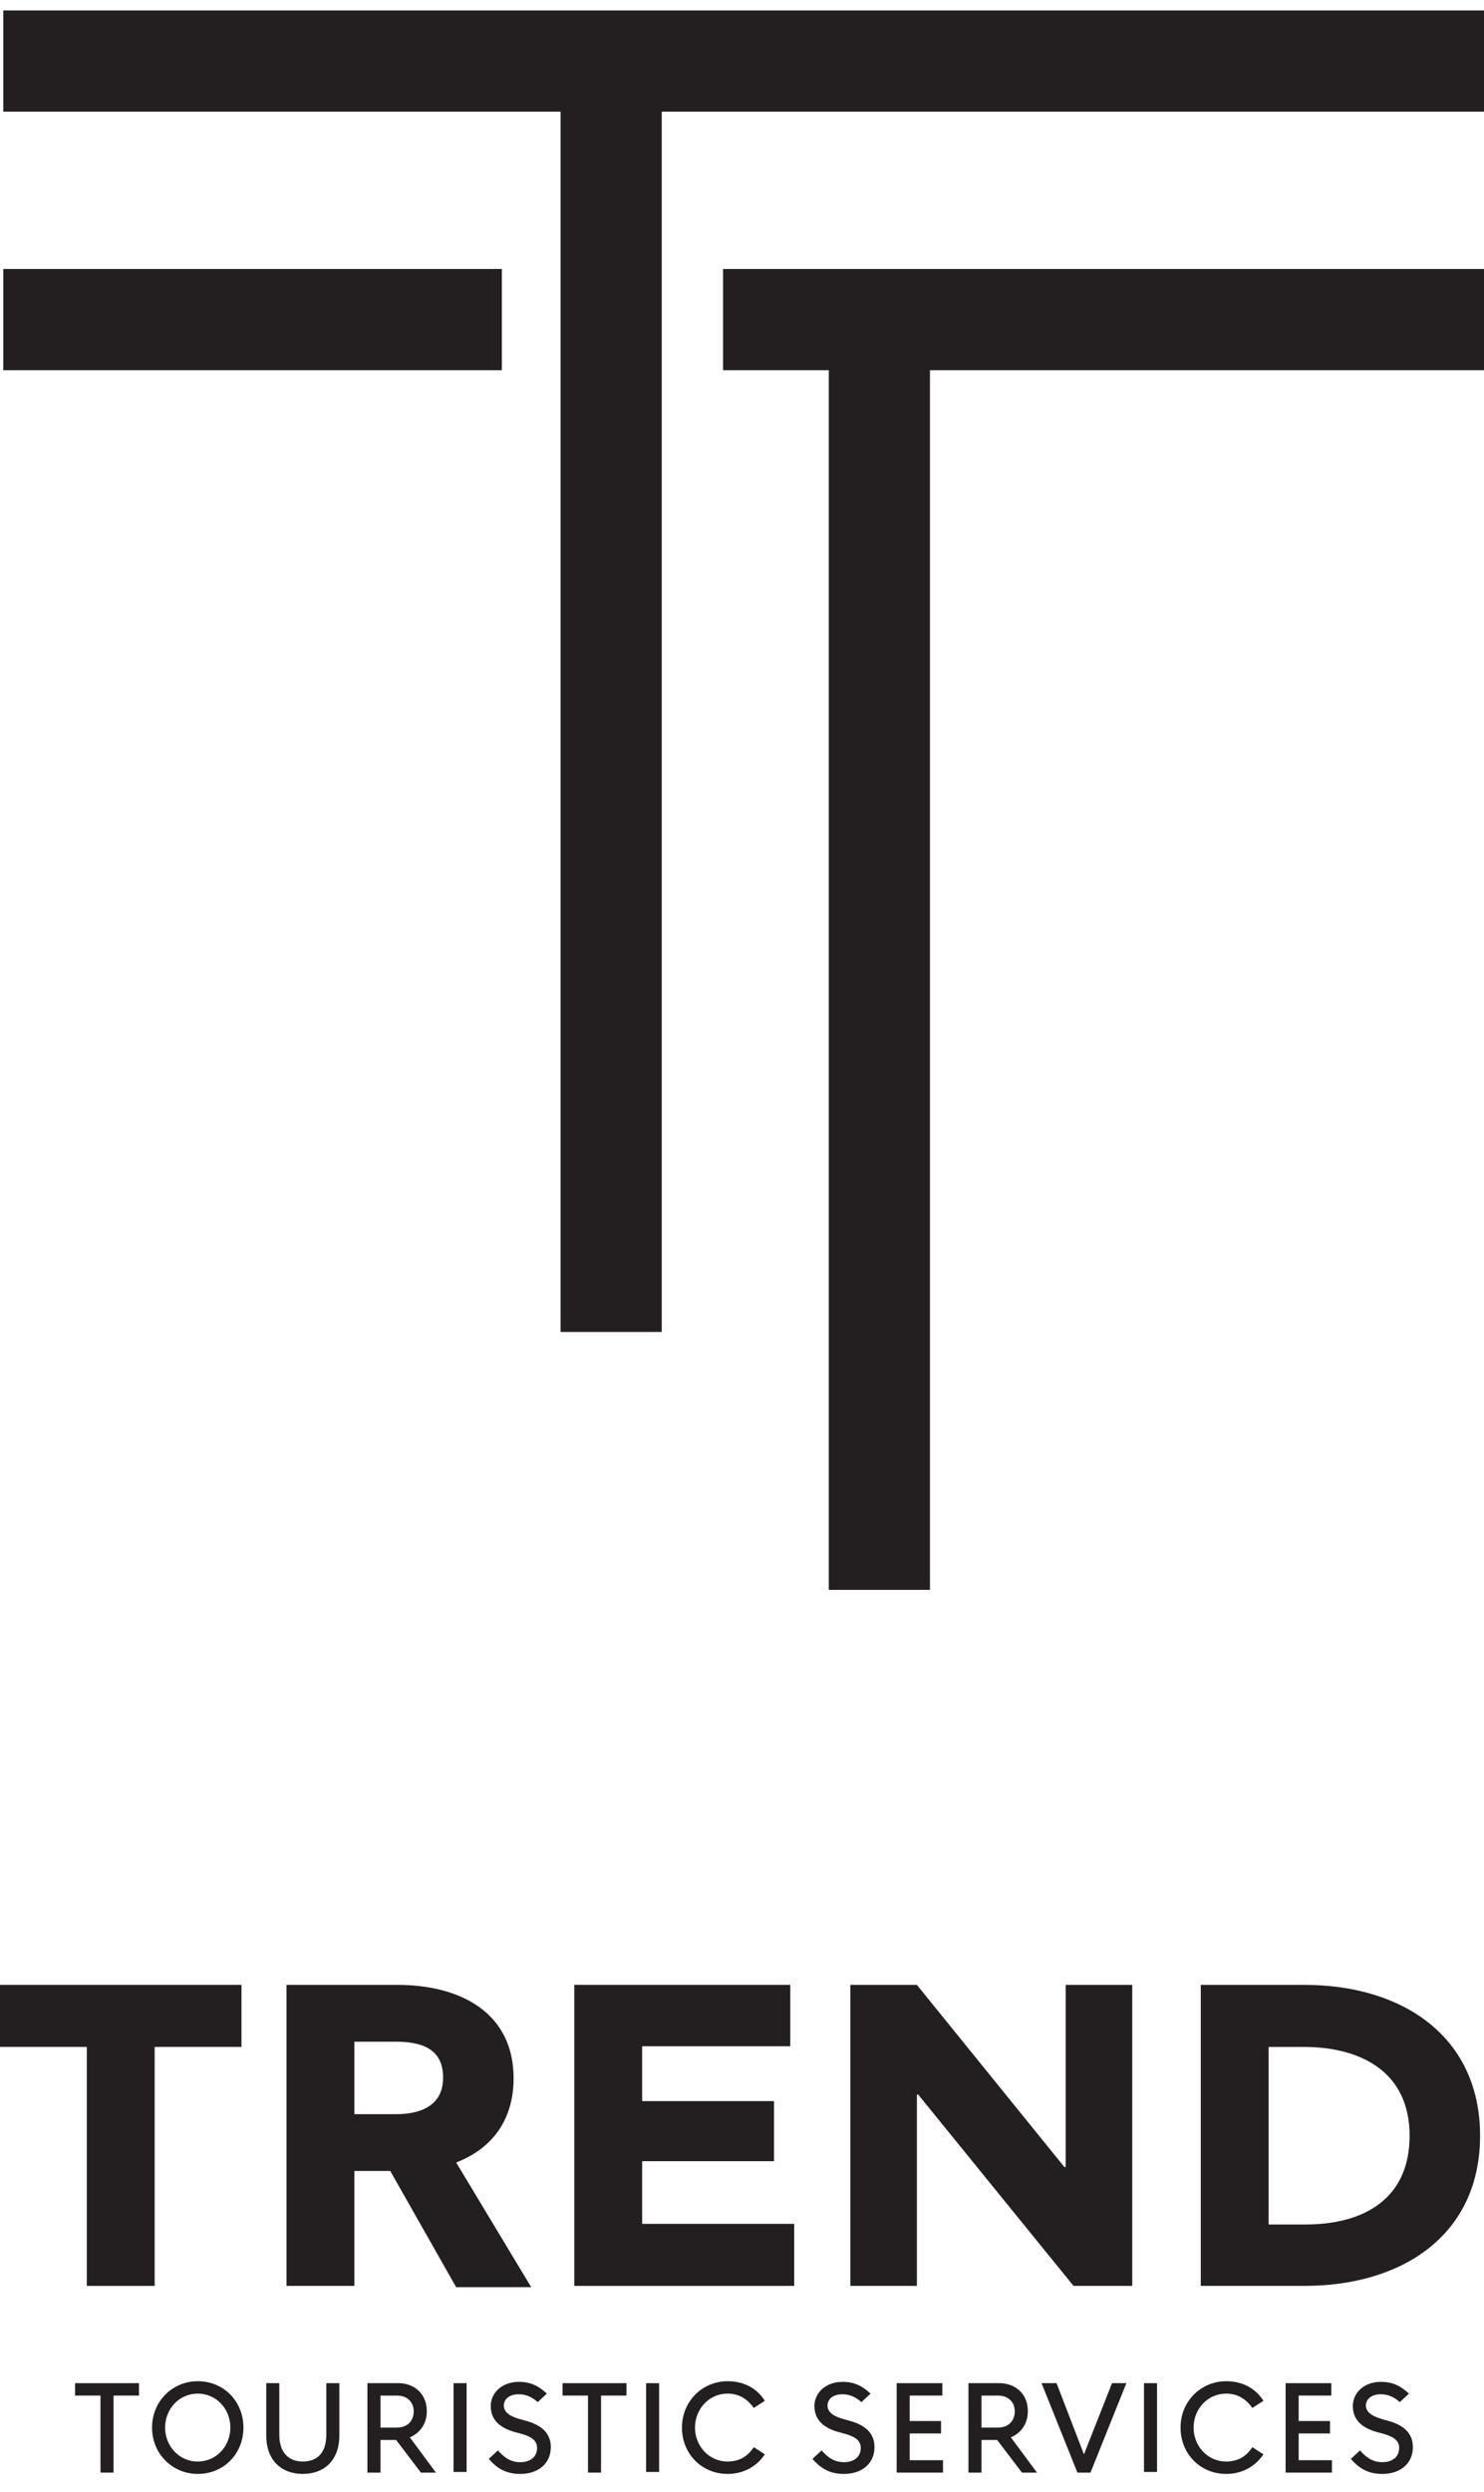<?xml version="1.0" encoding="utf-8"?>
<!-- Generator: Adobe Illustrator 27.0.1, SVG Export Plug-In . SVG Version: 6.00 Build 0)  -->
<svg version="1.1" id="Layer_1" xmlns="http://www.w3.org/2000/svg" xmlns:xlink="http://www.w3.org/1999/xlink" x="0px" y="0px"
	 viewBox="0 0 227.4 381.7" style="enable-background:new 0 0 227.4 381.7;" xml:space="preserve">
<style type="text/css">
	.st0{fill:#231F20;}
	.st1{clip-path:url(#SVGID_00000060718721843834845350000014919986043204174728_);fill:#231F20;}
</style>
<polygon class="st0" points="23.7,313.5 23.7,350.1 13.3,350.1 13.3,313.5 0,313.5 0,304 37,304 37,313.5 "/>
<g>
	<defs>
		<rect id="SVGID_1_" x="-177.7" y="-101" width="566.9" height="566.9"/>
	</defs>
	<clipPath id="SVGID_00000101101419183678027110000004379576722938348179_">
		<use xlink:href="#SVGID_1_"  style="overflow:visible;"/>
	</clipPath>
	<path style="clip-path:url(#SVGID_00000101101419183678027110000004379576722938348179_);fill:#231F20;" d="M59.8,332.5h-5.5v17.6
		H43.9V304h17c9.7,0,17.8,4.3,17.8,14.3c0,6.7-3.6,10.9-8.8,12.9l11.5,19.1H69.9L59.8,332.5z M60.6,312.7h-6.3v11.1h6.4
		c3.6,0,7.2-1.2,7.2-5.6C67.9,313.7,64.5,312.7,60.6,312.7"/>
	<polygon style="clip-path:url(#SVGID_00000101101419183678027110000004379576722938348179_);fill:#231F20;" points="88,304 
		121.1,304 121.1,313.4 98.4,313.4 98.4,321.8 118.6,321.8 118.6,331 98.4,331 98.4,340.6 121.7,340.6 121.7,350.1 88,350.1 	"/>
	<polygon style="clip-path:url(#SVGID_00000101101419183678027110000004379576722938348179_);fill:#231F20;" points="163.3,331.9 
		163.3,304 173.5,304 173.5,350.1 164.5,350.1 140.7,320.8 140.5,320.8 140.5,350.1 130.3,350.1 130.3,304 140.5,304 163.1,331.9 	
		"/>
	<path style="clip-path:url(#SVGID_00000101101419183678027110000004379576722938348179_);fill:#231F20;" d="M199.9,350.1H184V304
		h15.9c15,0,26.9,7.9,26.9,23.1S214.9,350.1,199.9,350.1 M199.7,313.5h-5.3v27.2h5.6c9.1,0,16-4,16-13.6
		C216,317.5,208.8,313.5,199.7,313.5"/>
	<polygon style="clip-path:url(#SVGID_00000101101419183678027110000004379576722938348179_);fill:#231F20;" points="15.4,378.7 
		15.4,366.9 11.5,366.9 11.5,365 21.3,365 21.3,366.9 17.4,366.9 17.4,378.7 	"/>
	<path style="clip-path:url(#SVGID_00000101101419183678027110000004379576722938348179_);fill:#231F20;" d="M23.3,371.8
		c0-4,3.1-7.1,7-7.1c4,0,7,3.1,7,7.1s-3,7.1-7,7.1C26.4,378.9,23.3,375.8,23.3,371.8 M35.3,371.8c0-2.8-2.1-5.2-5-5.2
		c-2.9,0-5,2.4-5,5.2c0,2.8,2.1,5.2,5,5.2C33.2,377,35.3,374.6,35.3,371.8"/>
	<path style="clip-path:url(#SVGID_00000101101419183678027110000004379576722938348179_);fill:#231F20;" d="M40.8,365h2v7.9
		c0,2.8,1.5,4.1,3.6,4.1s3.6-1.2,3.6-4.1V365h2v8c0,3.9-2.4,5.9-5.6,5.9c-3.2,0-5.6-2-5.6-5.9V365z"/>
	<path style="clip-path:url(#SVGID_00000101101419183678027110000004379576722938348179_);fill:#231F20;" d="M64.5,378.7l-3.8-5
		h-2.4v5h-2V365h4.8c2,0,4.3,1.3,4.3,4.3c0,2.1-1.2,3.4-2.6,4l4,5.4H64.5z M58.3,371.8h2.5c1.9,0,2.6-1.3,2.6-2.5
		c0-1.1-0.7-2.4-2.6-2.4h-2.5V371.8z"/>
	
		<rect x="69.5" y="365" style="clip-path:url(#SVGID_00000101101419183678027110000004379576722938348179_);fill:#231F20;" width="2" height="13.6"/>
	<path style="clip-path:url(#SVGID_00000101101419183678027110000004379576722938348179_);fill:#231F20;" d="M80,370.6
		c2,0.5,4.4,1.4,4.4,4.2c0,2.5-1.9,4.1-4.7,4.1c-2.1,0-3.5-0.8-4.8-2.3l1.4-1.3c0.8,0.9,1.8,1.8,3.4,1.8c1.7,0,2.6-0.9,2.6-2.2
		c0-1.4-1.4-1.9-3-2.3c-2-0.5-4.1-1.5-4.1-4.1c0-2,1.7-3.7,4.3-3.7c1.8,0,3,0.6,4.3,1.8l-1.4,1.3c-0.8-0.7-1.7-1.2-2.9-1.2
		c-1.3,0-2.3,0.6-2.3,1.8C77.3,369.7,78.5,370.2,80,370.6"/>
	<polygon style="clip-path:url(#SVGID_00000101101419183678027110000004379576722938348179_);fill:#231F20;" points="90.1,378.7 
		90.1,366.9 86.2,366.9 86.2,365 96,365 96,366.9 92.1,366.9 92.1,378.7 	"/>
	
		<rect x="99" y="365" style="clip-path:url(#SVGID_00000101101419183678027110000004379576722938348179_);fill:#231F20;" width="2" height="13.6"/>
	<path style="clip-path:url(#SVGID_00000101101419183678027110000004379576722938348179_);fill:#231F20;" d="M115.5,368.8
		c-0.9-1.3-2.2-2.2-4-2.2c-2.9,0-5,2.4-5,5.2c0,2.8,2.1,5.2,5,5.2c1.8,0,3.1-0.8,4-2.2l1.7,1.1c-1.2,1.8-3.2,3-5.7,3
		c-4,0-7-3.1-7-7.1s3.1-7.1,7-7.1c2.5,0,4.5,1.1,5.7,3L115.5,368.8z"/>
	<path style="clip-path:url(#SVGID_00000101101419183678027110000004379576722938348179_);fill:#231F20;" d="M129.6,370.6
		c2,0.5,4.4,1.4,4.4,4.2c0,2.5-1.9,4.1-4.7,4.1c-2.1,0-3.5-0.8-4.8-2.3l1.4-1.3c0.8,0.9,1.8,1.8,3.4,1.8c1.7,0,2.6-0.9,2.6-2.2
		c0-1.4-1.4-1.9-3-2.3c-2-0.5-4.1-1.5-4.1-4.1c0-2,1.7-3.7,4.3-3.7c1.8,0,3,0.6,4.3,1.8l-1.4,1.3c-0.8-0.7-1.7-1.2-2.9-1.2
		c-1.3,0-2.3,0.6-2.3,1.8C126.9,369.7,128.1,370.2,129.6,370.6"/>
	<polygon style="clip-path:url(#SVGID_00000101101419183678027110000004379576722938348179_);fill:#231F20;" points="137.4,378.7 
		137.4,365 144.4,365 144.4,366.9 139.4,366.9 139.4,370.8 144.2,370.8 144.2,372.7 139.4,372.7 139.4,376.8 144.5,376.8 
		144.5,378.7 	"/>
	<path style="clip-path:url(#SVGID_00000101101419183678027110000004379576722938348179_);fill:#231F20;" d="M156.6,378.7l-3.8-5
		h-2.4v5h-2V365h4.8c2,0,4.3,1.3,4.3,4.3c0,2.1-1.2,3.4-2.6,4l4,5.4H156.6z M150.4,371.8h2.5c1.9,0,2.6-1.3,2.6-2.5
		c0-1.1-0.7-2.4-2.6-2.4h-2.5V371.8z"/>
	<polygon style="clip-path:url(#SVGID_00000101101419183678027110000004379576722938348179_);fill:#231F20;" points="165.1,378.7 
		159.6,365 161.9,365 166.1,375.9 166.1,375.9 170.4,365 172.6,365 167.1,378.7 	"/>
	
		<rect x="175.3" y="365" style="clip-path:url(#SVGID_00000101101419183678027110000004379576722938348179_);fill:#231F20;" width="2" height="13.6"/>
	<path style="clip-path:url(#SVGID_00000101101419183678027110000004379576722938348179_);fill:#231F20;" d="M191.9,368.8
		c-0.9-1.3-2.2-2.2-4-2.2c-2.9,0-5,2.4-5,5.2c0,2.8,2.1,5.2,5,5.2c1.8,0,3.1-0.8,4-2.2l1.7,1.1c-1.2,1.8-3.2,3-5.7,3
		c-4,0-7-3.1-7-7.1s3.1-7.1,7-7.1c2.5,0,4.5,1.1,5.7,3L191.9,368.8z"/>
	<polygon style="clip-path:url(#SVGID_00000101101419183678027110000004379576722938348179_);fill:#231F20;" points="197,378.7 
		197,365 204,365 204,366.9 199,366.9 199,370.8 203.8,370.8 203.8,372.7 199,372.7 199,376.8 204.1,376.8 204.1,378.7 	"/>
	<path style="clip-path:url(#SVGID_00000101101419183678027110000004379576722938348179_);fill:#231F20;" d="M212.1,370.6
		c2,0.5,4.4,1.4,4.4,4.2c0,2.5-1.9,4.1-4.7,4.1c-2.1,0-3.5-0.8-4.8-2.3l1.4-1.3c0.8,0.9,1.8,1.8,3.4,1.8c1.7,0,2.6-0.9,2.6-2.2
		c0-1.4-1.4-1.9-3-2.3c-2-0.5-4.1-1.5-4.1-4.1c0-2,1.7-3.7,4.3-3.7c1.8,0,3,0.6,4.3,1.8l-1.4,1.3c-0.8-0.7-1.7-1.2-2.9-1.2
		c-1.3,0-2.3,0.6-2.3,1.8C209.4,369.7,210.7,370.2,212.1,370.6"/>
	<polygon style="clip-path:url(#SVGID_00000101101419183678027110000004379576722938348179_);fill:#231F20;" points="127,56.7 
		127,243.5 142.5,243.5 142.5,56.7 227.9,56.7 227.9,41.2 142.5,41.2 127,41.2 110.8,41.2 110.8,56.7 	"/>
	
		<rect x="0.5" y="41.2" style="clip-path:url(#SVGID_00000101101419183678027110000004379576722938348179_);fill:#231F20;" width="76.4" height="15.5"/>
	<polygon style="clip-path:url(#SVGID_00000101101419183678027110000004379576722938348179_);fill:#231F20;" points="101.4,204 
		85.9,204 85.9,17.1 0.5,17.1 0.5,1.6 101.4,1.6 227.9,1.6 227.9,17.1 101.4,17.1 	"/>
</g>
</svg>
